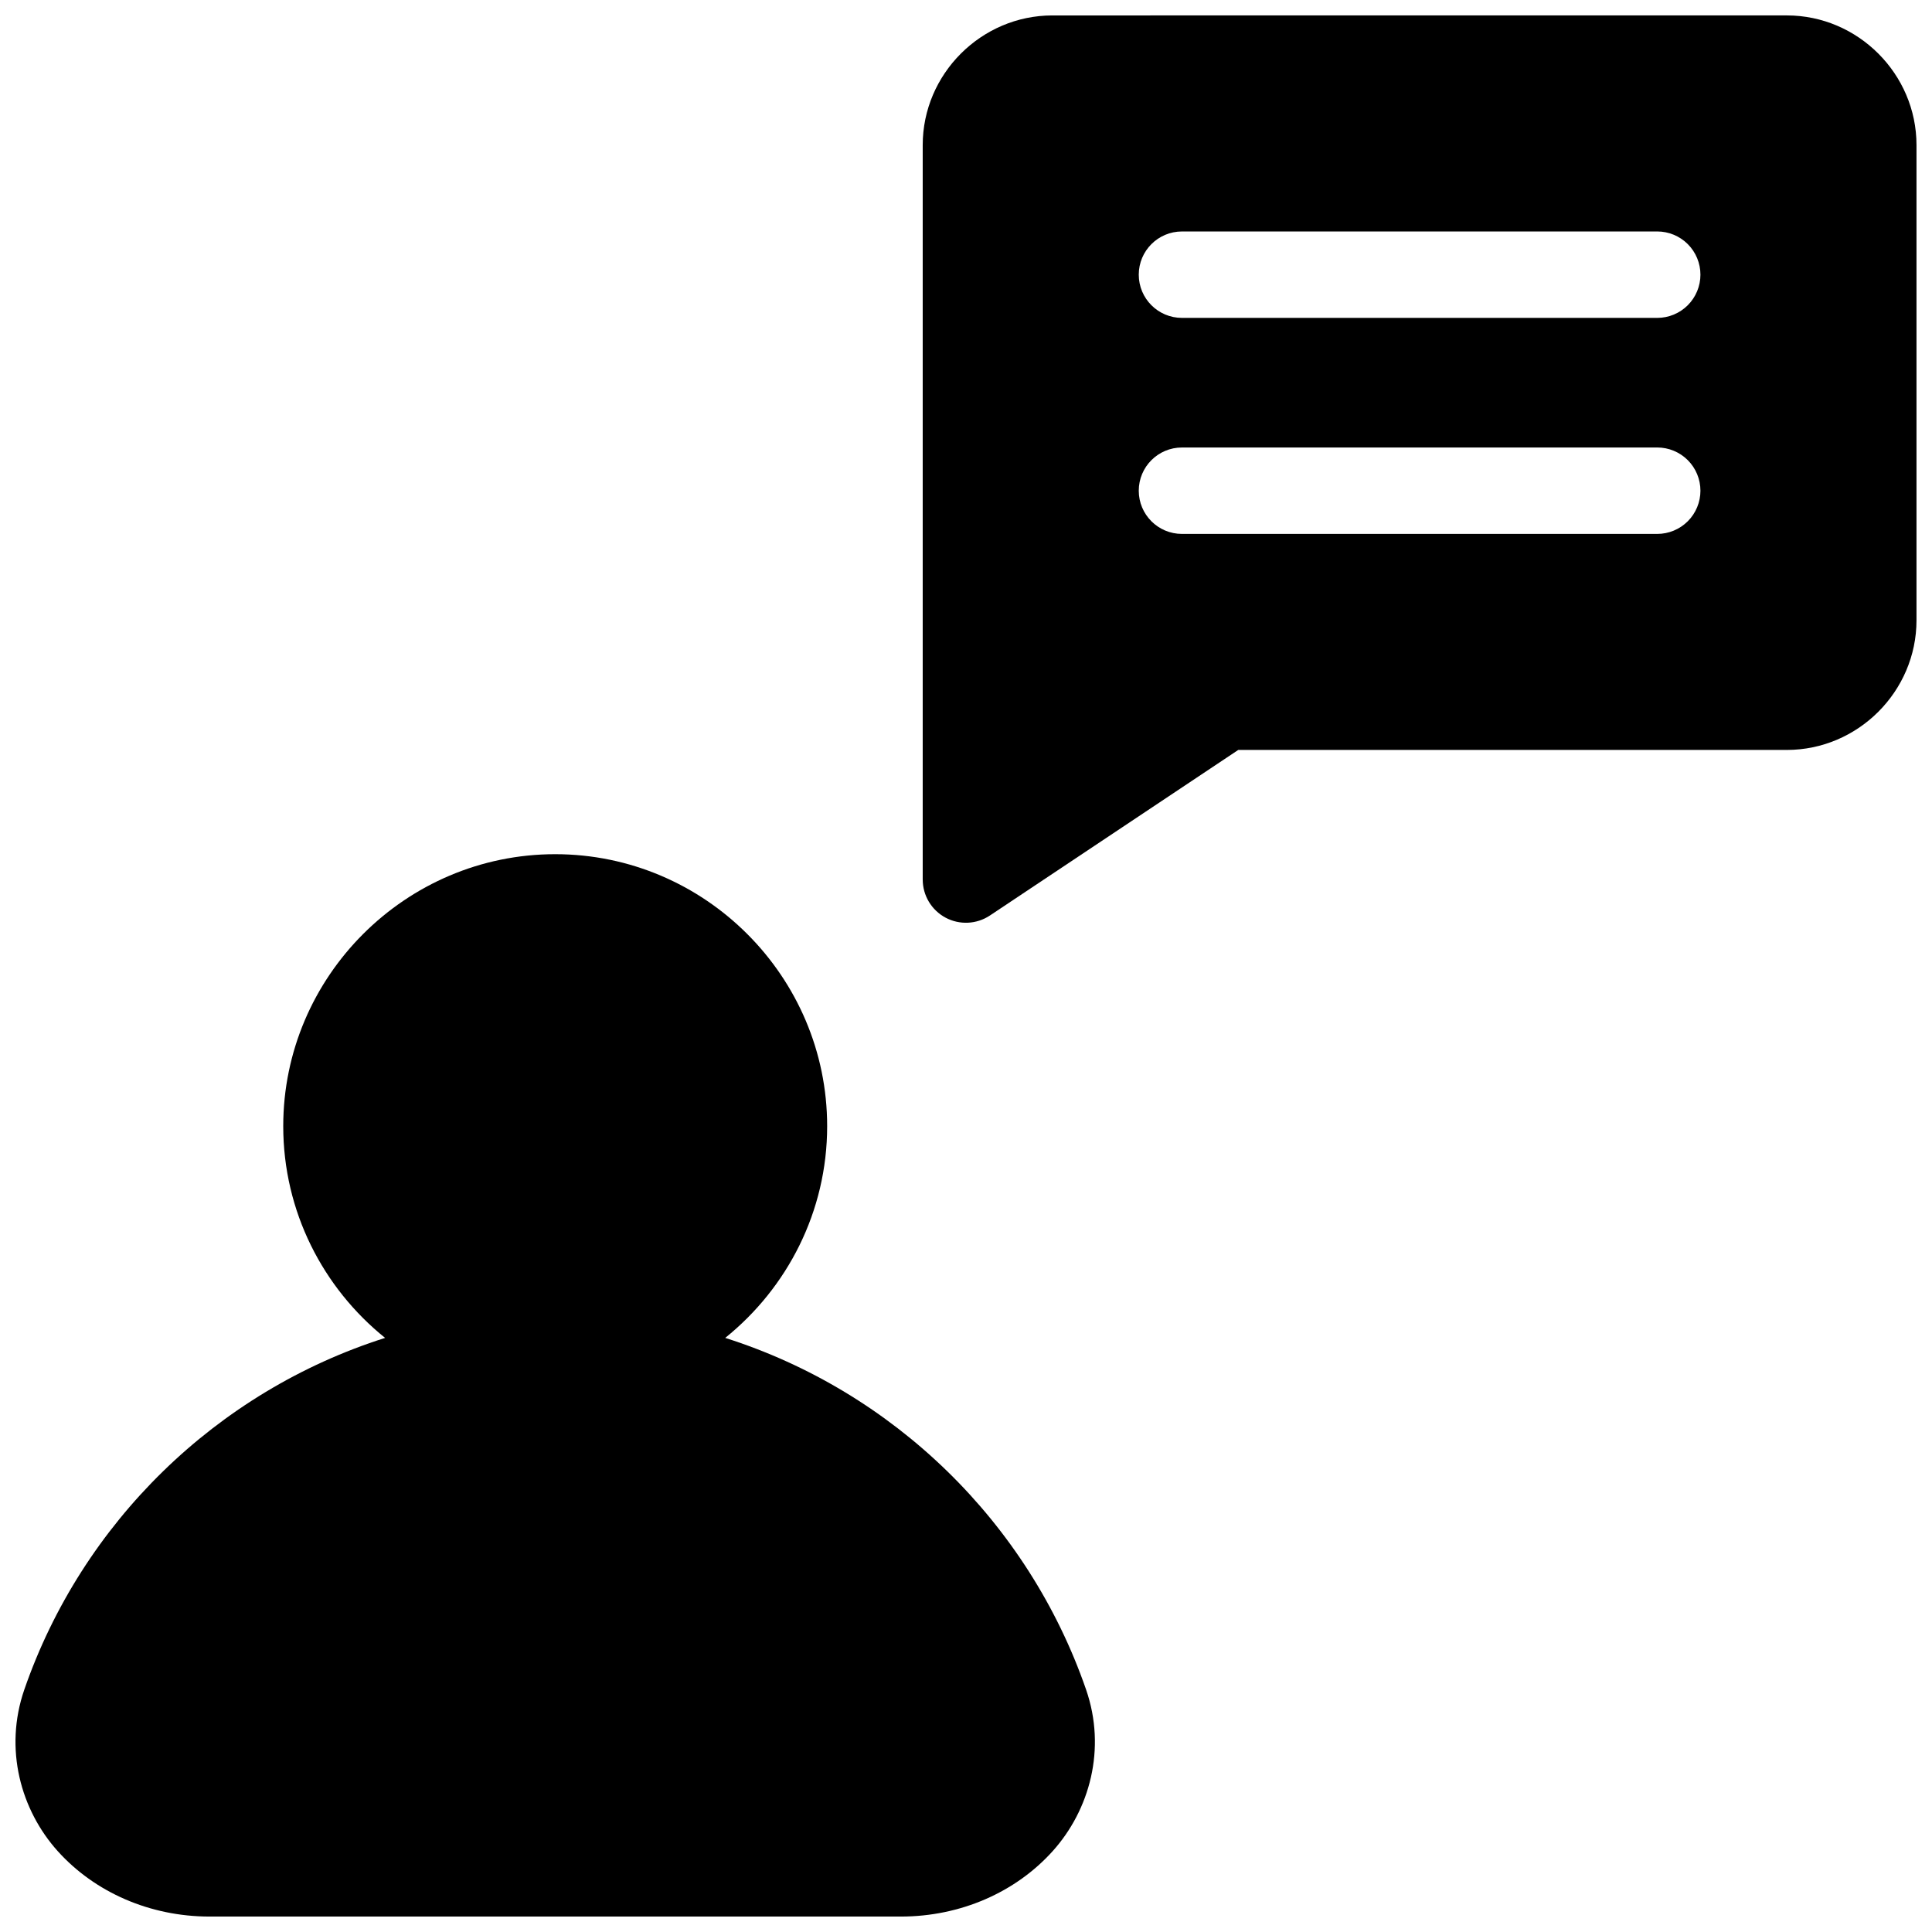 <?xml version="1.0" encoding="UTF-8"?>
<!-- Uploaded to: SVG Repo, www.svgrepo.com, Generator: SVG Repo Mixer Tools -->
<svg width="800px" height="800px" version="1.1" viewBox="144 144 512 512" xmlns="http://www.w3.org/2000/svg">
 <defs>
  <clipPath id="b">
   <path d="m148.09 370h286.91v281.9h-286.91z"/>
  </clipPath>
  <clipPath id="a">
   <path d="m388 148.09h263.9v240.91h-263.9z"/>
  </clipPath>
 </defs>
 <g>
  <g clip-path="url(#b)">
   <path d="m291.14 370.37c-39.668 0-72.078 32.41-72.078 72.078 0 22.637 10.559 42.883 26.992 56.109-44.684 14.203-80.293 48.953-95.605 93.191-5.457 15.762-0.926 31.953 8.855 42.828 9.781 10.871 24.391 17.332 40.23 17.332h183.2c15.844 0 30.453-6.461 40.23-17.332 9.781-10.871 14.312-27.066 8.855-42.828-15.312-44.242-50.934-78.992-95.629-93.191 16.434-13.23 27.016-33.473 27.016-56.109 0-39.668-32.41-72.078-72.078-72.078z"/>
  </g>
  <g clip-path="url(#a)">
   <path d="m422.88 148.09c-18.832 0-34.352 15.52-34.352 34.352v194.65h0.004c0 4.223 2.324 8.102 6.047 10.094 3.723 1.992 8.238 1.773 11.754-0.566l65.816-43.879h145.39c18.832 0 34.352-15.52 34.352-34.352v-125.95c0-18.832-15.52-34.352-34.352-34.352zm34.352 57.25h125.95c3.035 0 5.949 1.207 8.098 3.356 2.144 2.144 3.352 5.059 3.352 8.094 0 3.039-1.207 5.949-3.352 8.098-2.148 2.148-5.062 3.356-8.098 3.356h-125.95c-6.324 0-11.449-5.129-11.449-11.453 0-6.32 5.125-11.449 11.449-11.449zm0 57.25h125.95c3.035 0 5.949 1.207 8.098 3.356 2.144 2.148 3.352 5.059 3.352 8.098 0 3.035-1.207 5.949-3.352 8.094-2.148 2.148-5.062 3.356-8.098 3.356h-125.95c-6.324 0-11.449-5.125-11.449-11.449s5.125-11.453 11.449-11.453z"/>
  </g>
 </g>
</svg>